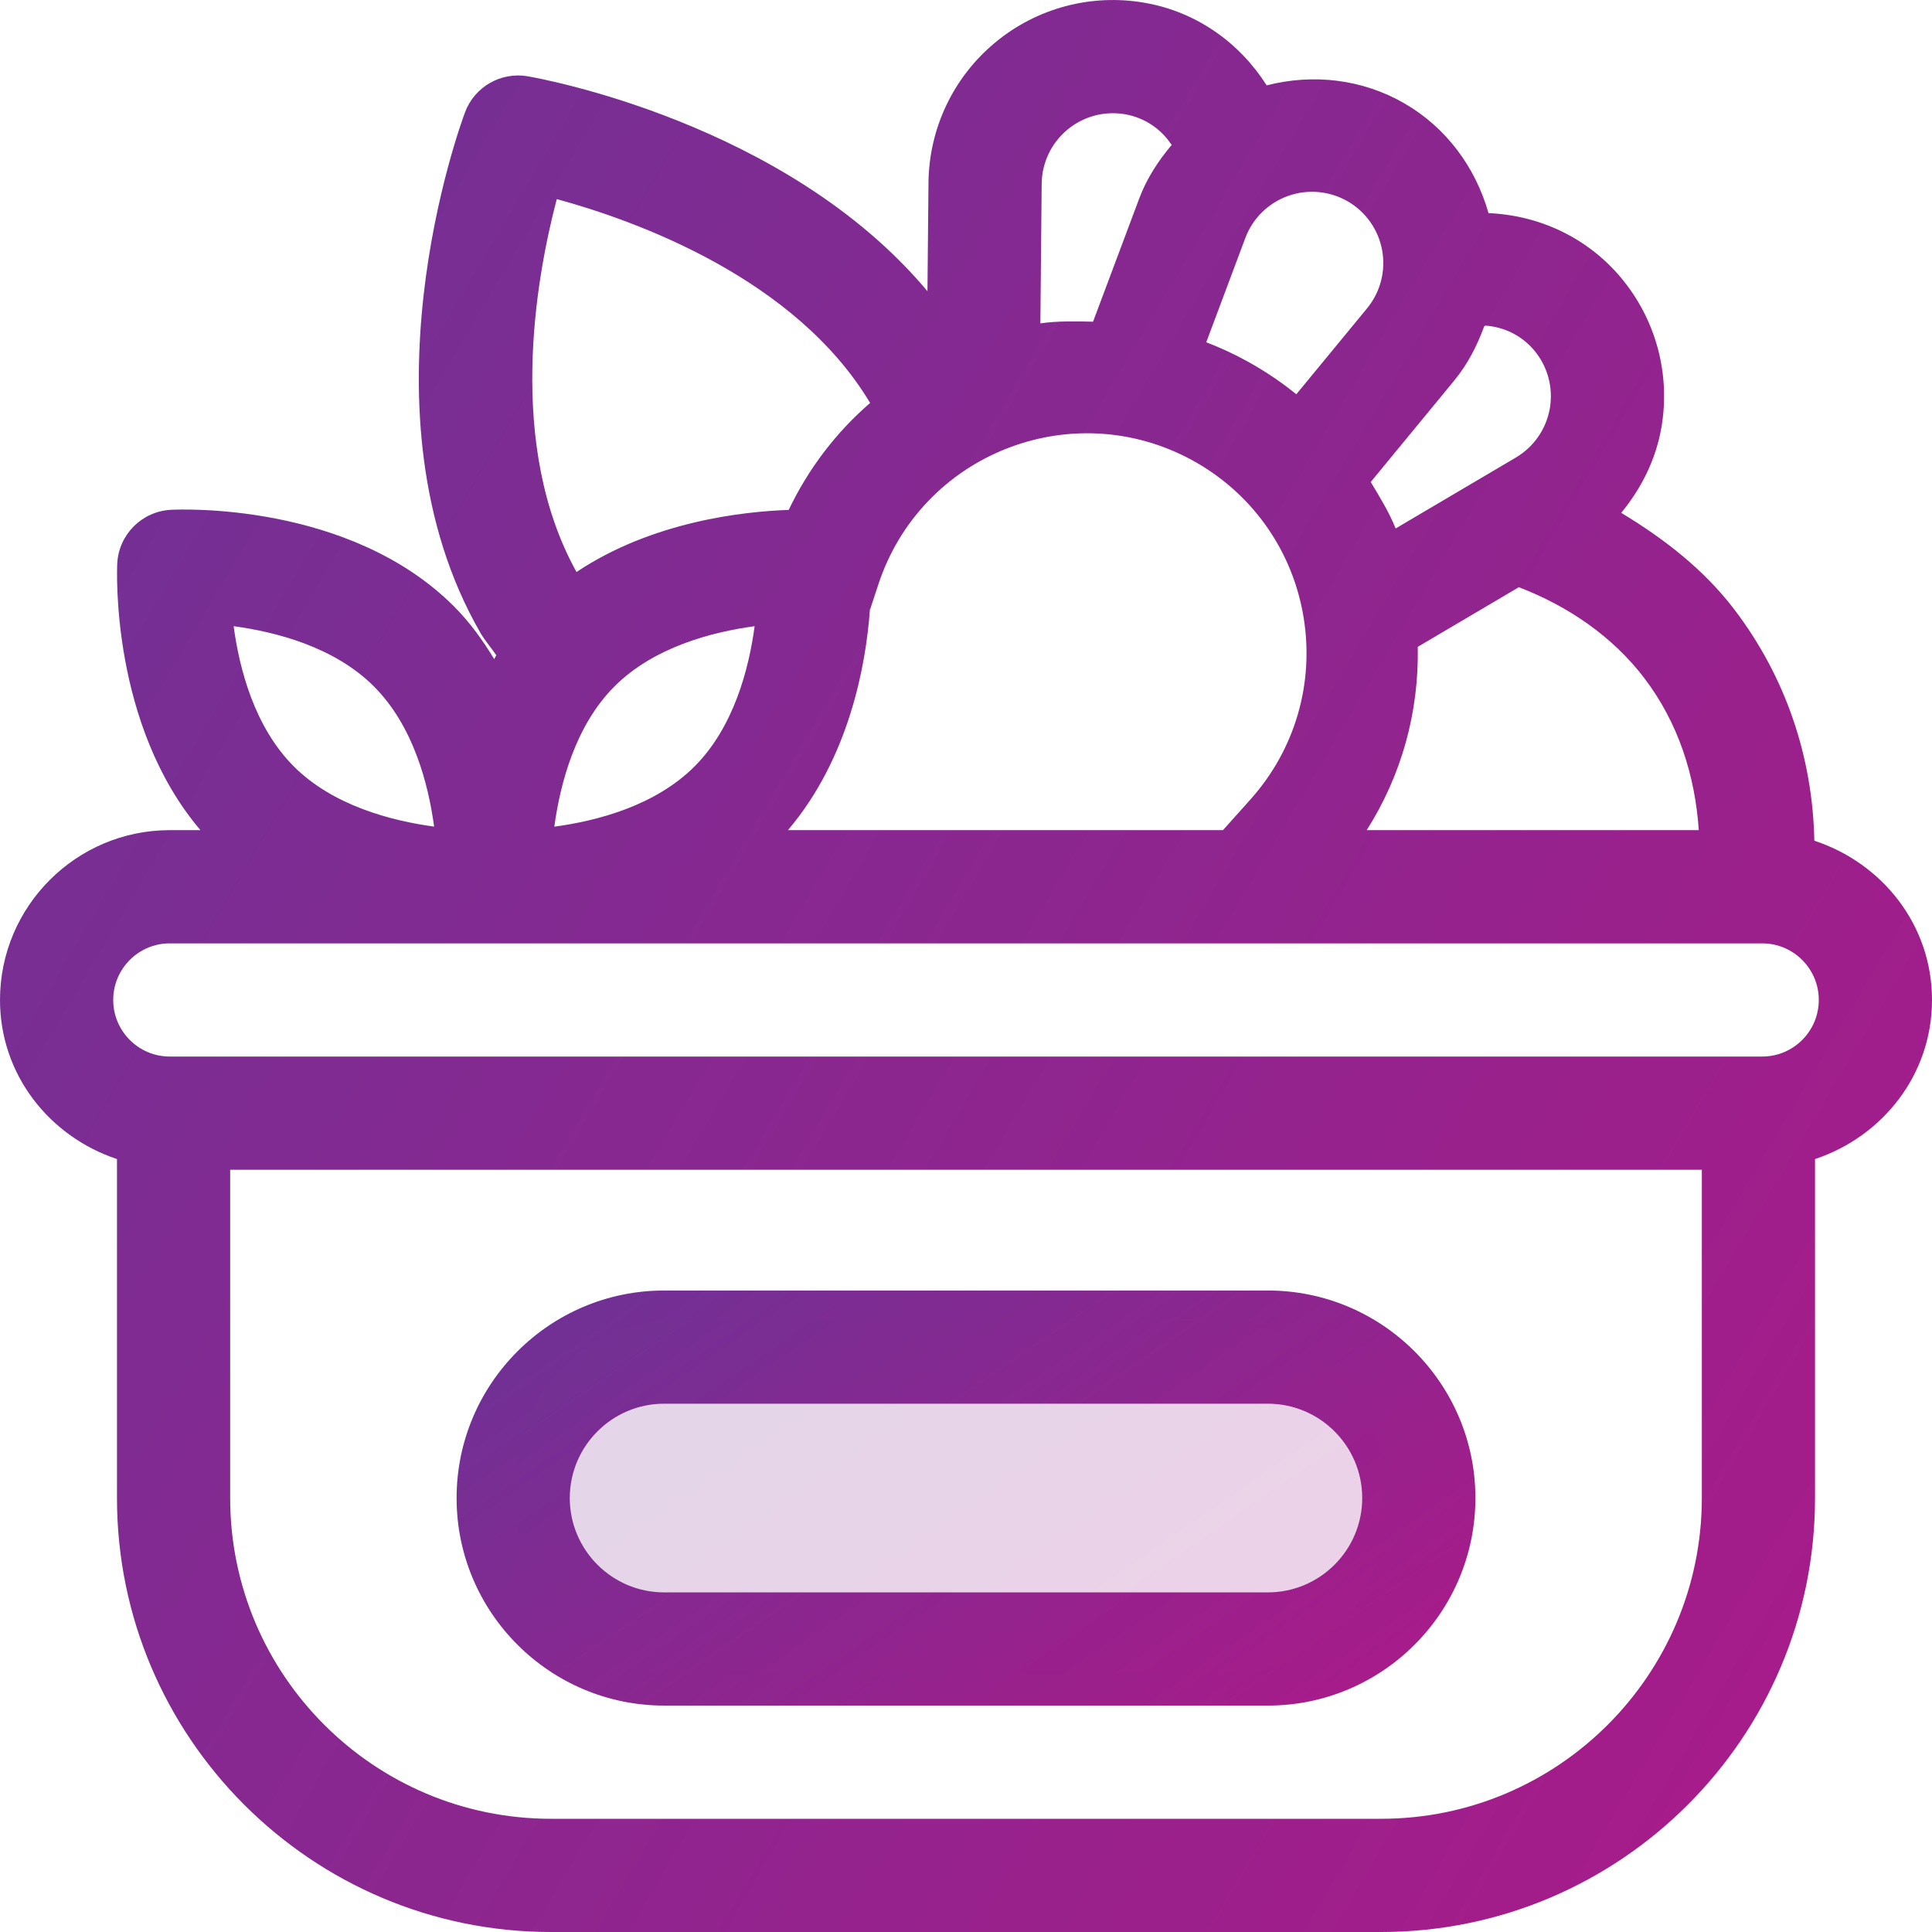 <svg width="60" height="60" viewBox="0 0 60 60" fill="none" xmlns="http://www.w3.org/2000/svg">
<g clip-path="url(#clip0_409_3148)">
<path d="M60 31.054C60 28.721 58.451 26.802 56.346 26.109C56.293 23.498 55.452 21.023 53.872 18.942C52.925 17.694 51.684 16.732 50.348 15.927C50.975 15.166 51.426 14.268 51.597 13.272C51.882 11.609 51.423 9.914 50.339 8.622C50.339 8.622 50.339 8.621 50.339 8.621C49.288 7.37 47.795 6.685 46.227 6.619C45.822 5.19 44.911 3.958 43.611 3.208C42.308 2.455 40.781 2.282 39.338 2.651C38.496 1.328 37.166 0.371 35.558 0.088C33.897 -0.205 32.199 0.245 30.902 1.324C29.604 2.402 28.851 3.989 28.835 5.676L28.803 9.044C24.409 3.796 16.736 2.427 16.376 2.367C15.549 2.231 14.74 2.697 14.444 3.482C14.302 3.862 10.993 12.852 14.923 19.66C15.054 19.886 15.259 20.122 15.413 20.35C15.389 20.389 15.371 20.43 15.348 20.469C14.998 19.894 14.602 19.335 14.098 18.831C10.834 15.568 5.524 15.821 5.301 15.833C4.406 15.883 3.692 16.597 3.642 17.492C3.63 17.705 3.437 22.503 6.225 25.781H5.273C2.366 25.781 0 28.147 0 31.054C0 33.381 1.538 35.297 3.633 35.996V46.523C3.633 53.954 9.678 60 17.109 60H42.891C50.322 60 56.367 53.954 56.367 46.523V35.996C58.462 35.297 60 33.381 60 31.054ZM52.757 25.781H42.444C43.529 24.074 44.069 22.114 44.03 20.088L47.169 18.236C48.691 18.821 50.08 19.761 51.071 21.067C52.114 22.441 52.642 24.071 52.757 25.781ZM19.083 21.317C20.302 20.098 22.104 19.627 23.436 19.447C23.256 20.782 22.784 22.588 21.569 23.803C20.35 25.022 18.548 25.494 17.215 25.673C17.396 24.338 17.868 22.532 19.083 21.317ZM27.016 18.927C27.019 18.925 27.021 18.923 27.024 18.921L27.28 18.143C27.925 16.185 29.4 14.641 31.326 13.906C33.252 13.171 35.38 13.341 37.165 14.371C38.951 15.402 40.162 17.161 40.488 19.196C40.815 21.231 40.215 23.28 38.842 24.818L37.981 25.781H24.47C26.371 23.545 26.895 20.645 27.016 18.927ZM48.132 12.678C48.022 13.32 47.636 13.879 47.075 14.21L43.343 16.412C43.138 15.902 42.85 15.436 42.569 14.969L45.169 11.81C45.583 11.307 45.872 10.734 46.092 10.137C46.097 10.126 46.12 10.124 46.124 10.112C46.708 10.151 47.258 10.419 47.646 10.881C48.065 11.381 48.242 12.036 48.132 12.678ZM41.853 6.252C42.417 6.578 42.808 7.133 42.924 7.774C43.04 8.416 42.869 9.072 42.455 9.576L40.258 12.244C39.84 11.905 39.395 11.599 38.926 11.328C38.925 11.328 38.924 11.327 38.923 11.327C38.922 11.326 38.921 11.326 38.92 11.325C38.451 11.055 37.964 10.822 37.461 10.63L38.674 7.392C38.903 6.782 39.386 6.306 39.999 6.086C40.613 5.866 41.288 5.927 41.853 6.252ZM33.149 4.027C33.55 3.694 34.049 3.516 34.562 3.516C34.69 3.516 34.819 3.527 34.948 3.55C35.542 3.655 36.049 3.997 36.374 4.483C36.383 4.486 36.386 4.489 36.395 4.492C35.976 4.988 35.615 5.536 35.382 6.159L33.946 9.99C33.401 9.98 32.854 9.964 32.31 10.042L32.35 5.709C32.356 5.057 32.648 4.444 33.149 4.027ZM17.291 6.183C19.776 6.86 24.71 8.649 27.022 12.514C25.961 13.433 25.108 14.551 24.494 15.836C23.082 15.885 20.265 16.191 17.904 17.764C15.72 13.83 16.636 8.67 17.291 6.183ZM11.612 21.317C12.831 22.536 13.302 24.338 13.482 25.671C12.147 25.49 10.341 25.018 9.126 23.803C7.906 22.583 7.435 20.78 7.256 19.447C8.59 19.627 10.393 20.098 11.612 21.317ZM52.852 46.523C52.852 52.016 48.383 56.484 42.891 56.484H17.109C11.617 56.484 7.148 52.016 7.148 46.523V36.328H52.852V46.523ZM54.727 32.812H5.273C4.304 32.812 3.516 32.024 3.516 31.054C3.516 30.085 4.304 29.297 5.273 29.297H54.727C55.696 29.297 56.484 30.085 56.484 31.054C56.484 32.024 55.696 32.812 54.727 32.812Z" fill="url(#paint0_linear_409_3148)"/>
<path d="M20.625 52.968H39.375C42.929 52.968 45.82 50.077 45.82 46.523C45.82 42.969 42.929 40.078 39.375 40.078H20.625C17.071 40.078 14.18 42.969 14.18 46.523C14.18 50.077 17.071 52.968 20.625 52.968ZM20.625 43.593H39.375C40.99 43.593 42.305 44.908 42.305 46.523C42.305 48.139 40.99 49.453 39.375 49.453H20.625C19.01 49.453 17.695 48.139 17.695 46.523C17.695 44.908 19.01 43.593 20.625 43.593Z" fill="url(#paint1_linear_409_3148)"/>
</g>
<rect opacity="0.2" x="16" y="41" width="27" height="11" rx="5" fill="url(#paint2_linear_409_3148)"/>
<defs>
<linearGradient id="paint0_linear_409_3148" x1="3.604" y1="4.741" x2="65.646" y2="41.559" gradientUnits="userSpaceOnUse">
<stop stop-color="#703195"/>
<stop offset="1" stop-color="#A81B89"/>
</linearGradient>
<linearGradient id="paint1_linear_409_3148" x1="16.08" y1="41.096" x2="30.252" y2="61.739" gradientUnits="userSpaceOnUse">
<stop stop-color="#703195"/>
<stop offset="1" stop-color="#A81B89"/>
</linearGradient>
<linearGradient id="paint2_linear_409_3148" x1="17.622" y1="41.869" x2="29.715" y2="59.484" gradientUnits="userSpaceOnUse">
<stop stop-color="#703195"/>
<stop offset="1" stop-color="#A81B89"/>
</linearGradient>
<clipPath id="clip0_409_3148">
<rect width="60" height="60" fill="white"/>
</clipPath>
</defs>
</svg>
